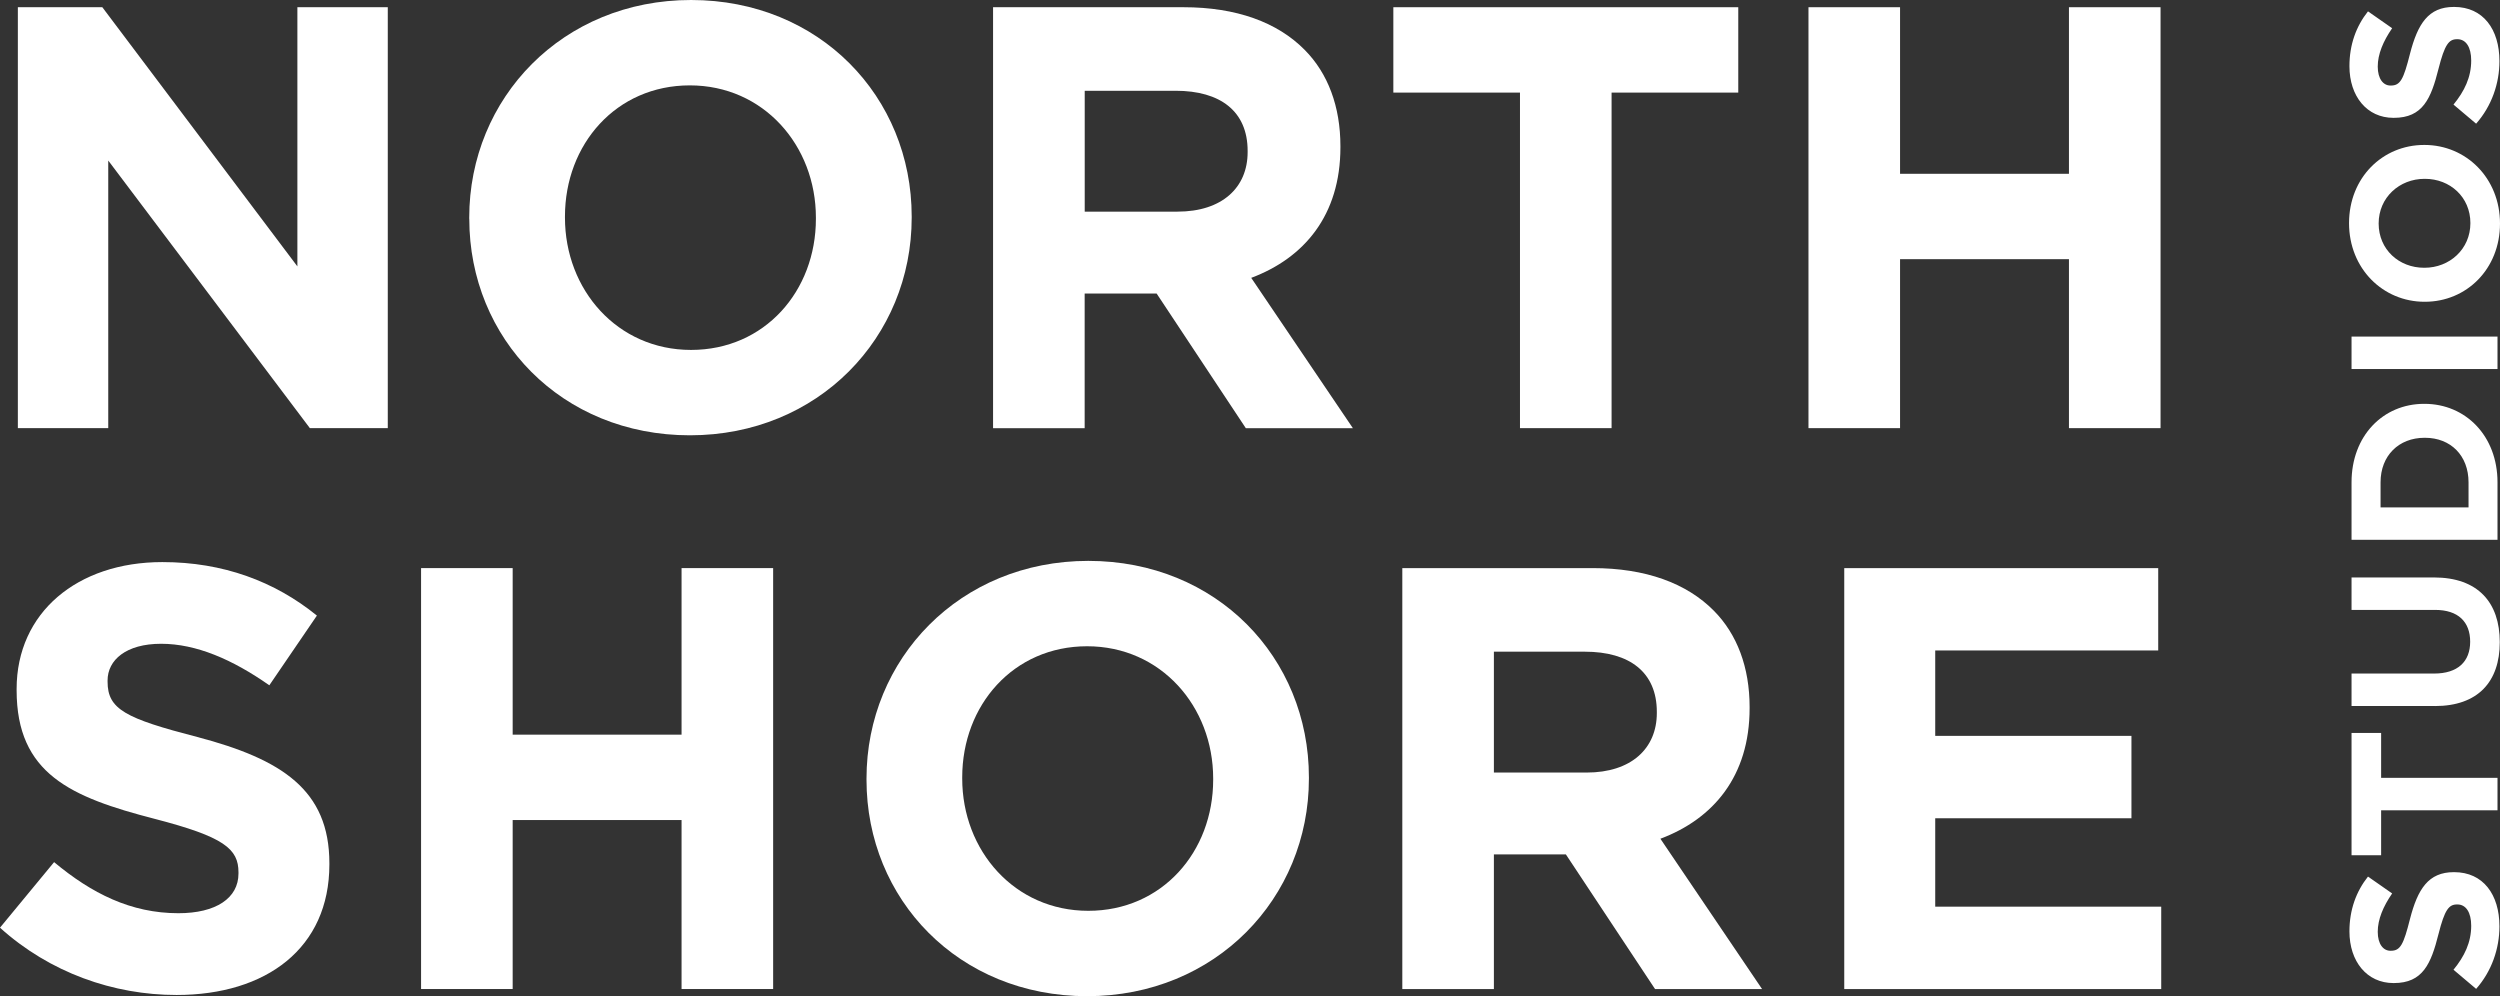 <?xml version="1.0" encoding="UTF-8"?> <svg xmlns="http://www.w3.org/2000/svg" width="133" height="53" viewBox="0 0 133 53" fill="none"><rect x="0" y="0" width="133" height="53" fill="#333333" stroke="none"/><g clip-path="url(#clip0_8803_863)"><path d="M0.95 0.384H5.443L15.821 14.172V0.384H20.63V22.777H16.485L5.759 8.541V22.777H0.95V0.384Z" fill="white"></path><path d="M24.963 11.643V11.579C24.963 5.213 29.929 0 36.763 0C43.596 0 48.502 5.149 48.502 11.515V11.579C48.502 17.945 43.536 23.158 36.702 23.158C29.869 23.158 24.966 18.009 24.966 11.643H24.963ZM43.406 11.643V11.579C43.406 7.742 40.621 4.542 36.699 4.542C32.777 4.542 30.056 7.678 30.056 11.515V11.579C30.056 15.416 32.84 18.616 36.763 18.616C40.685 18.616 43.406 15.481 43.406 11.643Z" fill="white"></path><path d="M52.837 0.384H62.959C65.774 0.384 67.959 1.183 69.413 2.657C70.647 3.904 71.31 5.664 71.31 7.775V7.839C71.31 11.454 69.379 13.727 66.565 14.782L71.974 22.78H66.278L61.532 15.615H57.704V22.78H52.831V0.384H52.837ZM62.642 11.259C65.017 11.259 66.374 9.978 66.374 8.093V8.028C66.374 5.918 64.92 4.829 62.546 4.829H57.707V11.259H62.642Z" fill="white"></path><path d="M80.866 4.926H74.126V0.384H92.476V4.926H85.736V22.777H80.863V4.926H80.866Z" fill="white"></path><path d="M96.211 0.384H101.083V9.246H110.068V0.384H114.941V22.777H110.068V13.788H101.083V22.777H96.211V0.384Z" fill="white"></path><path d="M0 49.352L2.878 45.865C4.873 47.528 6.96 48.583 9.492 48.583C11.486 48.583 12.687 47.784 12.687 46.472V46.408C12.687 45.16 11.927 44.52 8.225 43.562C3.762 42.409 0.884 41.164 0.884 36.717V36.653C0.884 32.59 4.112 29.903 8.635 29.903C11.863 29.903 14.615 30.927 16.859 32.749L14.328 36.458C12.367 35.082 10.436 34.249 8.572 34.249C6.707 34.249 5.723 35.113 5.723 36.202V36.266C5.723 37.736 6.671 38.218 10.499 39.209C14.992 40.393 17.523 42.025 17.523 45.926V45.99C17.523 50.438 14.171 52.933 9.392 52.933C6.04 52.933 2.652 51.749 -0.006 49.349L0 49.352Z" fill="white"></path><path d="M22.401 30.223H27.274V39.084H36.259V30.223H41.131V52.616H36.259V43.626H27.274V52.616H22.401V30.223Z" fill="white"></path><path d="M46.098 41.482V41.418C46.098 35.052 51.064 29.839 57.897 29.839C64.731 29.839 69.634 34.988 69.634 41.354V41.418C69.634 47.784 64.668 52.997 57.834 52.997C51 52.997 46.098 47.848 46.098 41.482ZM64.541 41.482V41.418C64.541 37.58 61.756 34.381 57.834 34.381C53.912 34.381 51.19 37.516 51.19 41.354V41.418C51.19 45.255 53.975 48.455 57.897 48.455C61.819 48.455 64.541 45.319 64.541 41.482Z" fill="white"></path><path d="M74.603 30.223H84.728C87.543 30.223 89.727 31.022 91.181 32.495C92.415 33.743 93.079 35.503 93.079 37.614V37.678C93.079 41.293 91.148 43.565 88.333 44.621L93.743 52.619H88.049L83.304 45.453H79.475V52.619H74.603V30.226V30.223ZM84.411 41.1C86.782 41.1 88.143 39.819 88.143 37.934V37.87C88.143 35.759 86.689 34.67 84.314 34.67H79.475V41.1H84.411Z" fill="white"></path><path d="M98.111 30.223H114.817V34.606H102.954V39.148H113.393V43.532H102.954V48.235H114.977V52.619H98.114V30.226L98.111 30.223Z" fill="white"></path><path d="M131.736 52.613L130.526 51.591C131.103 50.883 131.468 50.145 131.468 49.248C131.468 48.541 131.19 48.117 130.735 48.117H130.714C130.282 48.117 130.059 48.385 129.727 49.697C129.329 51.277 128.894 52.299 127.353 52.299H127.331C125.923 52.299 124.99 51.155 124.99 49.55C124.99 48.406 125.346 47.43 125.977 46.634L127.262 47.531C126.785 48.226 126.496 48.91 126.496 49.572C126.496 50.233 126.794 50.581 127.172 50.581H127.193C127.703 50.581 127.868 50.246 128.212 48.888C128.623 47.296 129.19 46.399 130.542 46.399H130.563C132.104 46.399 132.97 47.589 132.97 49.282C132.97 50.471 132.56 51.67 131.727 52.613H131.736Z" fill="white"></path><path d="M126.676 43.111V45.499H125.102V38.993H126.676V41.381H132.867V43.108H126.676V43.111Z" fill="white"></path><path d="M129.54 37.559H125.102V35.833H129.494C130.759 35.833 131.413 35.192 131.413 34.14C131.413 33.087 130.78 32.447 129.549 32.447H125.102V30.72H129.482C131.833 30.72 132.988 32.056 132.988 34.164C132.988 36.272 131.824 37.562 129.537 37.562L129.54 37.559Z" fill="white"></path><path d="M125.102 28.719V25.657C125.102 23.189 126.776 21.484 128.963 21.484H128.984C131.169 21.484 132.867 23.189 132.867 25.657V28.719H125.102ZM126.643 26.993H131.326V25.657C131.326 24.244 130.384 23.29 129.009 23.29H128.988C127.612 23.29 126.646 24.244 126.646 25.657V26.993H126.643Z" fill="white"></path><path d="M125.102 19.632V17.906H132.867V19.632H125.102Z" fill="white"></path><path d="M129.006 16.054H128.984C126.776 16.054 124.969 14.294 124.969 11.872C124.969 9.45 126.755 7.711 128.963 7.711H128.984C131.193 7.711 133 9.471 133 11.893C133 14.316 131.214 16.054 129.006 16.054ZM129.006 9.514H128.984C127.654 9.514 126.544 10.502 126.544 11.89C126.544 13.278 127.63 14.245 128.963 14.245H128.984C130.315 14.245 131.425 13.257 131.425 11.869C131.425 10.481 130.339 9.514 129.009 9.514H129.006Z" fill="white"></path><path d="M131.736 6.586L130.526 5.564C131.103 4.856 131.468 4.118 131.468 3.218C131.468 2.51 131.19 2.086 130.735 2.086H130.714C130.282 2.086 130.059 2.355 129.727 3.667C129.329 5.247 128.894 6.269 127.353 6.269H127.331C125.923 6.269 124.99 5.125 124.99 3.52C124.99 2.376 125.346 1.4 125.977 0.604L127.262 1.501C126.785 2.196 126.496 2.88 126.496 3.542C126.496 4.203 126.794 4.551 127.172 4.551H127.193C127.703 4.551 127.868 4.216 128.212 2.858C128.623 1.266 129.19 0.369 130.542 0.369H130.563C132.104 0.369 132.97 1.559 132.97 3.252C132.97 4.441 132.56 5.64 131.727 6.583L131.736 6.586Z" fill="white"></path></g><defs><clipPath id="clip0_8803_863"><rect width="133" height="53" fill="white"></rect></clipPath></defs></svg> 